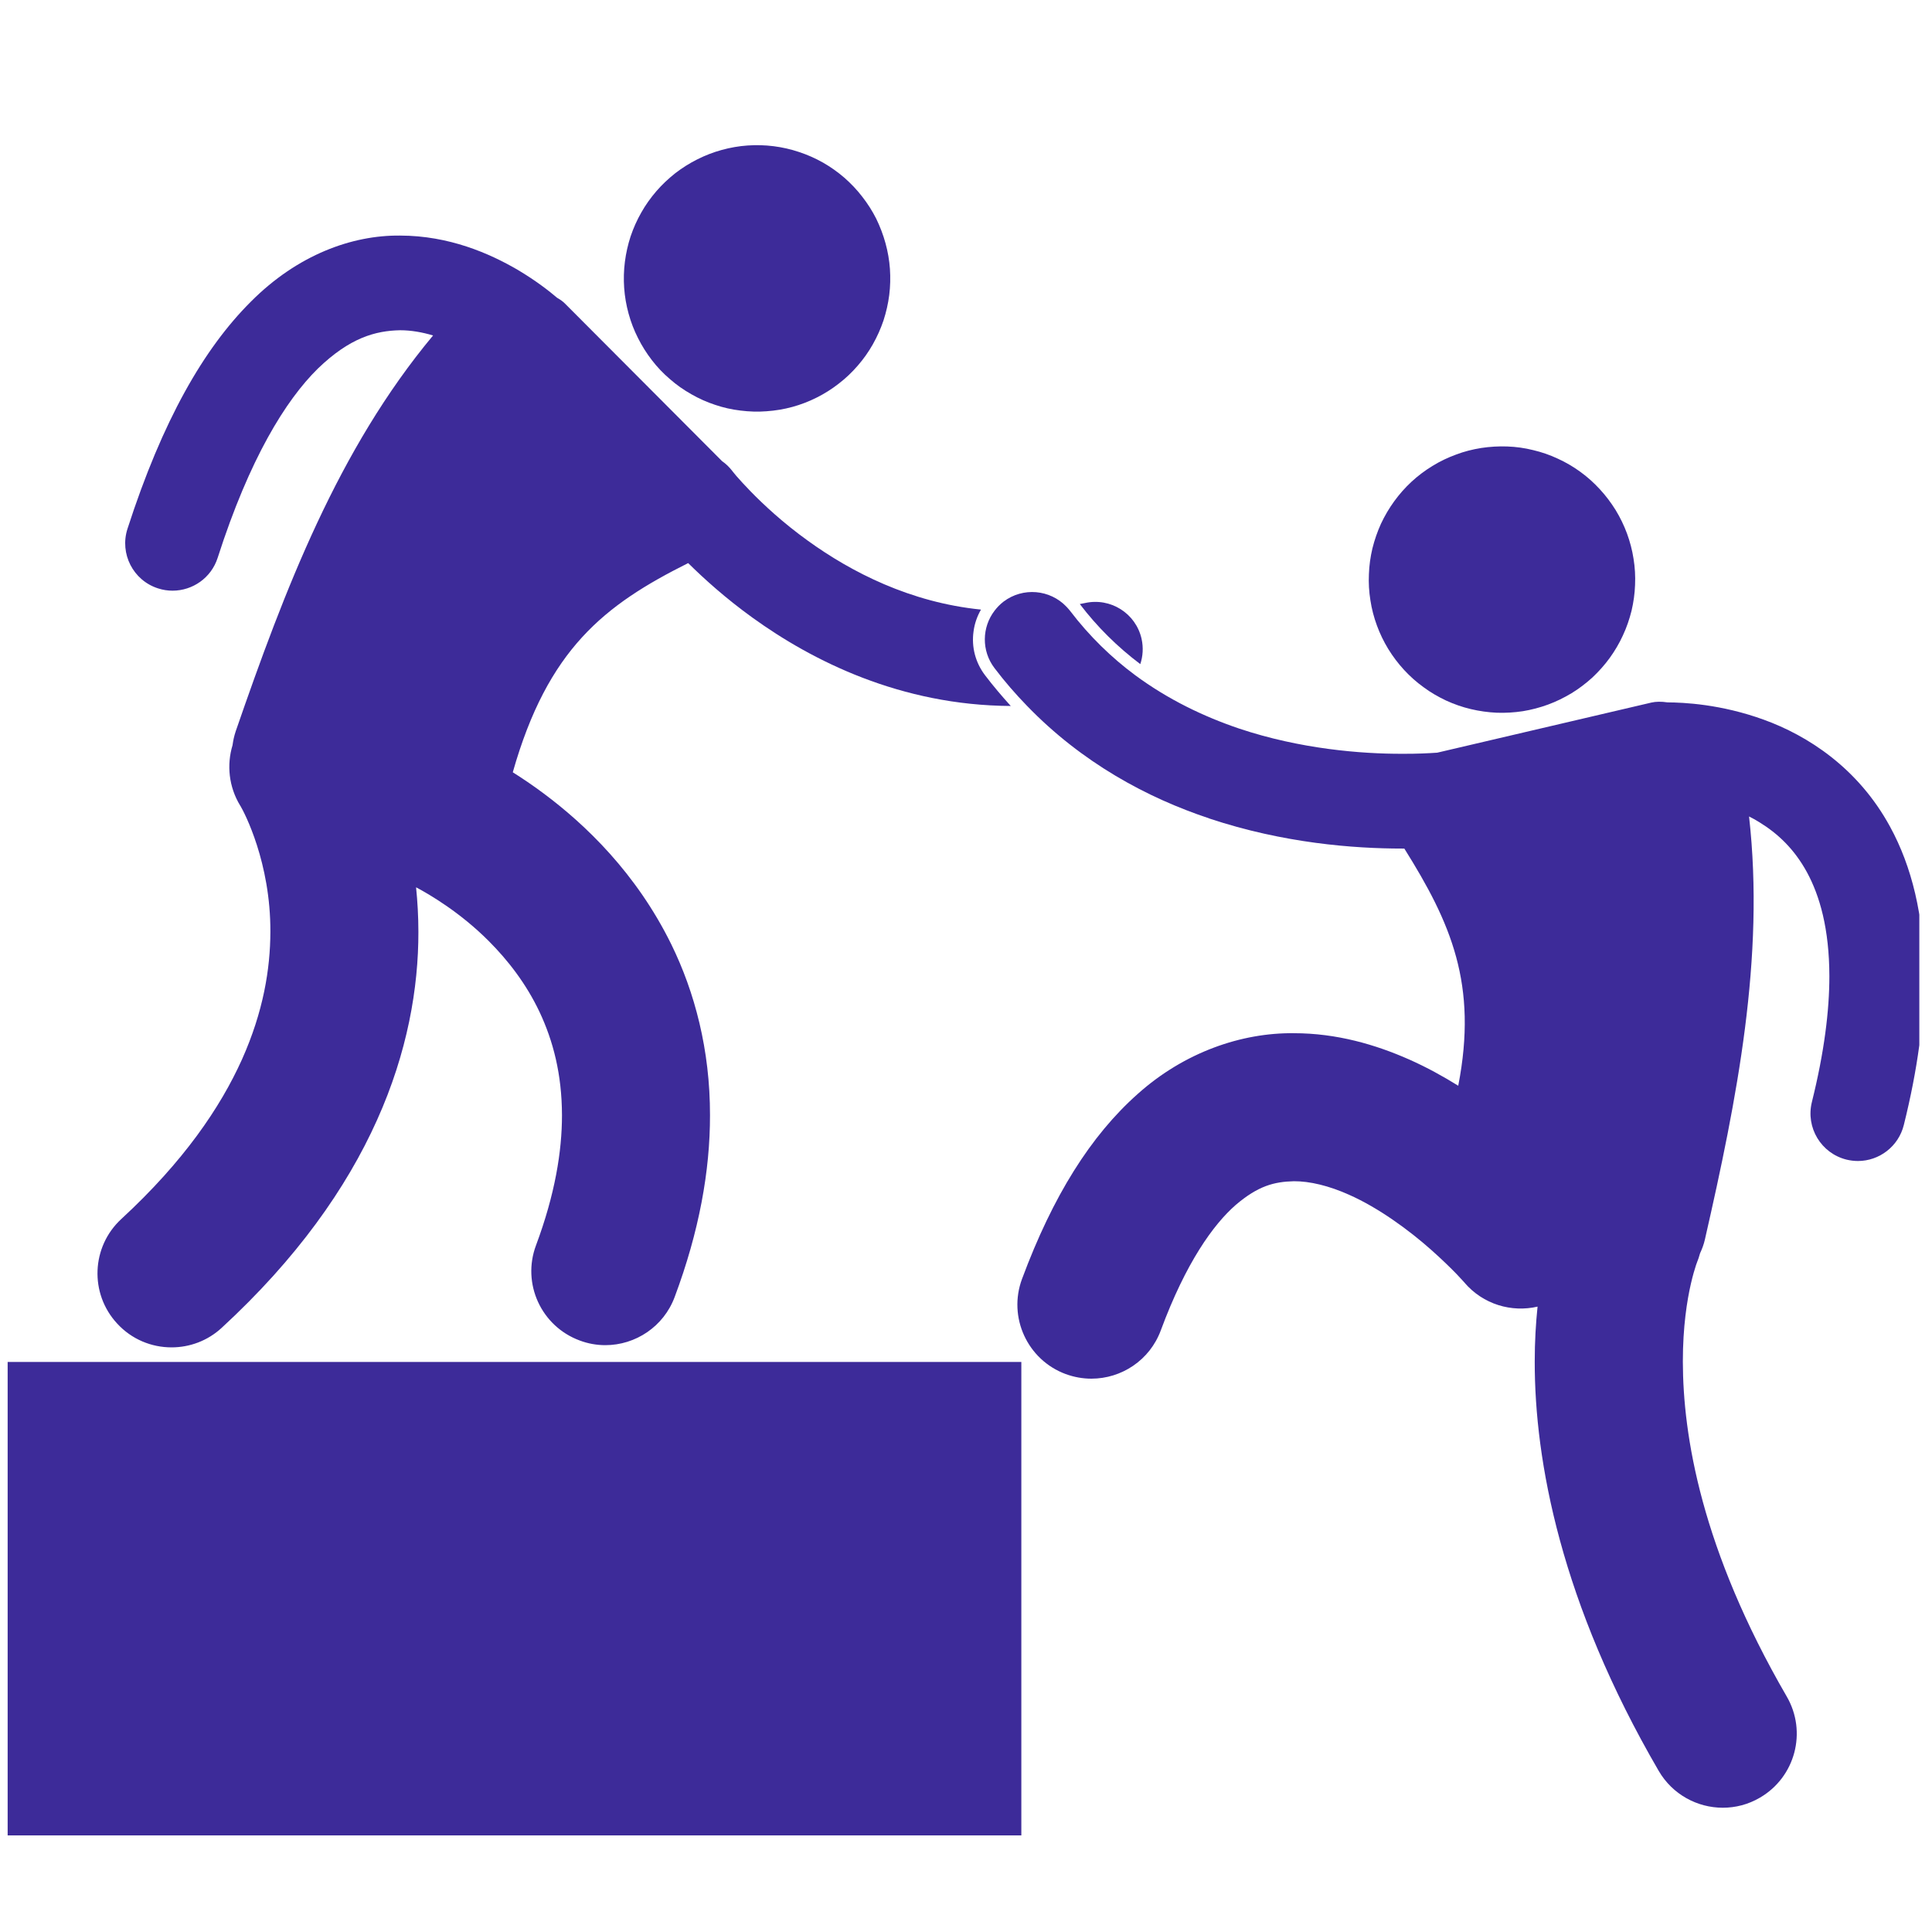 <svg xmlns="http://www.w3.org/2000/svg" xmlns:xlink="http://www.w3.org/1999/xlink" width="100" zoomAndPan="magnify" viewBox="0 0 75 75" height="100" preserveAspectRatio="xMidYMid meet" version="1.0"><defs><clipPath id="324b2b734f"><path d="M 38 22 L 74.508 22 L 74.508 71 L 38 71 Z M 38 22 " clip-rule="nonzero"/></clipPath><clipPath id="fec63ffddc"><path d="M 0.258 52 L 40 52 L 40 71.25 L 0.258 71.25 Z M 0.258 52 " clip-rule="nonzero"/></clipPath></defs><path fill="#3d2b99" d="M 44.266 25.781 C 44.367 25.477 44.391 25.141 44.316 24.801 C 44.094 23.809 43.109 23.188 42.117 23.41 C 42.051 23.426 41.984 23.434 41.918 23.449 C 42.59 24.332 43.375 25.109 44.266 25.781 Z M 44.266 25.781 " fill-opacity="1" fill-rule="nonzero"/><path fill="#3d2b99" d="M 37.793 24.512 C 37.832 24.207 37.934 23.922 38.082 23.664 C 35.336 23.387 33.051 22.211 31.363 20.992 C 30.402 20.301 29.648 19.598 29.145 19.082 C 28.895 18.824 28.703 18.613 28.582 18.473 C 28.523 18.402 28.48 18.348 28.453 18.316 C 28.441 18.297 28.43 18.289 28.426 18.281 C 28.312 18.133 28.18 18.004 28.031 17.902 C 26 15.867 23.973 13.828 21.941 11.793 C 21.859 11.707 21.754 11.633 21.625 11.559 C 21.328 11.305 20.805 10.895 20.094 10.473 C 19 9.836 17.434 9.148 15.531 9.145 C 13.676 9.125 11.559 9.883 9.742 11.707 C 7.914 13.527 6.309 16.316 4.949 20.527 C 4.637 21.492 5.168 22.531 6.133 22.84 C 6.32 22.902 6.512 22.93 6.699 22.93 C 7.477 22.93 8.199 22.434 8.449 21.656 C 9.688 17.797 11.094 15.535 12.332 14.316 C 13.582 13.105 14.578 12.84 15.531 12.82 C 15.961 12.82 16.398 12.898 16.812 13.023 C 13.129 17.441 11.055 22.875 9.152 28.383 C 9.09 28.566 9.051 28.75 9.027 28.93 C 8.797 29.691 8.879 30.543 9.324 31.273 C 9.324 31.273 9.328 31.281 9.34 31.297 C 9.48 31.535 10.508 33.477 10.496 36.176 C 10.492 37.609 10.227 39.266 9.391 41.133 C 8.551 42.996 7.129 45.09 4.711 47.32 C 3.543 48.395 3.469 50.215 4.547 51.379 C 5.113 51.996 5.883 52.305 6.66 52.305 C 7.355 52.305 8.055 52.055 8.605 51.547 C 11.52 48.863 13.449 46.125 14.633 43.488 C 15.82 40.855 16.246 38.34 16.242 36.176 C 16.242 35.57 16.207 34.992 16.152 34.445 C 16.711 34.742 17.879 35.434 18.969 36.527 C 19.715 37.273 20.43 38.191 20.949 39.293 C 21.469 40.402 21.812 41.688 21.816 43.293 C 21.816 44.695 21.547 46.359 20.809 48.34 C 20.25 49.828 21.008 51.48 22.496 52.035 C 22.824 52.16 23.164 52.219 23.5 52.219 C 24.664 52.219 25.762 51.504 26.191 50.348 C 27.141 47.809 27.566 45.449 27.562 43.293 C 27.566 40.75 26.965 38.508 26.062 36.664 C 24.699 33.891 22.723 32.008 21.109 30.805 C 20.68 30.484 20.273 30.211 19.906 29.98 C 21.266 25.195 23.457 23.488 26.715 21.859 C 27.328 22.465 28.16 23.219 29.211 23.977 C 31.531 25.652 34.957 27.383 39.238 27.406 C 38.891 27.023 38.555 26.629 38.238 26.211 C 37.867 25.723 37.707 25.117 37.793 24.512 Z M 37.793 24.512 " fill-opacity="1" fill-rule="nonzero"/><path fill="#3d2b99" d="M 31.949 6.312 C 32.242 6.48 32.52 6.676 32.777 6.898 C 33.031 7.121 33.266 7.367 33.473 7.637 C 33.68 7.902 33.863 8.188 34.016 8.492 C 34.164 8.797 34.285 9.113 34.375 9.441 C 34.465 9.766 34.523 10.102 34.547 10.438 C 34.57 10.777 34.562 11.117 34.52 11.453 C 34.477 11.789 34.402 12.117 34.297 12.441 C 34.188 12.762 34.051 13.07 33.883 13.367 C 33.715 13.664 33.52 13.938 33.297 14.195 C 33.074 14.453 32.832 14.684 32.562 14.891 C 32.293 15.102 32.008 15.281 31.703 15.434 C 31.402 15.586 31.086 15.707 30.758 15.797 C 30.43 15.887 30.098 15.941 29.758 15.965 C 29.418 15.992 29.082 15.98 28.746 15.938 C 28.406 15.898 28.078 15.824 27.758 15.715 C 27.434 15.609 27.125 15.469 26.832 15.301 C 26.535 15.133 26.258 14.938 26.004 14.715 C 25.746 14.496 25.512 14.25 25.305 13.98 C 25.098 13.711 24.918 13.426 24.766 13.121 C 24.613 12.82 24.492 12.504 24.402 12.176 C 24.312 11.848 24.254 11.516 24.23 11.176 C 24.207 10.84 24.215 10.5 24.258 10.164 C 24.301 9.828 24.375 9.496 24.48 9.176 C 24.59 8.852 24.727 8.543 24.895 8.25 C 25.062 7.953 25.258 7.68 25.48 7.422 C 25.703 7.164 25.949 6.934 26.215 6.723 C 26.484 6.516 26.77 6.336 27.074 6.184 C 27.379 6.031 27.691 5.91 28.02 5.82 C 28.348 5.73 28.68 5.672 29.02 5.648 C 29.359 5.625 29.695 5.633 30.035 5.676 C 30.371 5.719 30.699 5.793 31.023 5.902 C 31.344 6.008 31.652 6.145 31.949 6.312 Z M 31.949 6.312 " fill-opacity="1" fill-rule="nonzero"/><path fill="#3d2b99" d="M 58.512 17.332 C 58.852 17.344 59.188 17.391 59.516 17.473 C 59.848 17.551 60.164 17.66 60.473 17.805 C 60.781 17.945 61.074 18.117 61.348 18.316 C 61.625 18.516 61.875 18.742 62.105 18.992 C 62.336 19.242 62.539 19.512 62.719 19.801 C 62.895 20.09 63.043 20.395 63.16 20.711 C 63.277 21.031 63.363 21.359 63.414 21.691 C 63.469 22.027 63.488 22.367 63.473 22.707 C 63.461 23.043 63.414 23.379 63.336 23.711 C 63.254 24.039 63.145 24.359 63 24.668 C 62.859 24.977 62.688 25.266 62.488 25.543 C 62.289 25.816 62.062 26.07 61.816 26.301 C 61.566 26.527 61.297 26.734 61.008 26.91 C 60.715 27.086 60.414 27.234 60.094 27.352 C 59.773 27.469 59.449 27.555 59.113 27.609 C 58.777 27.66 58.441 27.68 58.102 27.668 C 57.762 27.652 57.426 27.605 57.098 27.527 C 56.766 27.449 56.445 27.336 56.137 27.195 C 55.832 27.051 55.539 26.883 55.266 26.68 C 54.988 26.48 54.738 26.258 54.508 26.008 C 54.277 25.758 54.074 25.488 53.895 25.199 C 53.719 24.91 53.57 24.605 53.453 24.285 C 53.336 23.969 53.25 23.641 53.199 23.305 C 53.145 22.969 53.125 22.633 53.141 22.293 C 53.152 21.953 53.199 21.621 53.277 21.289 C 53.359 20.961 53.469 20.641 53.609 20.332 C 53.754 20.023 53.926 19.73 54.125 19.457 C 54.324 19.184 54.547 18.93 54.797 18.699 C 55.047 18.469 55.316 18.266 55.605 18.09 C 55.895 17.91 56.199 17.766 56.52 17.648 C 56.836 17.527 57.164 17.445 57.5 17.391 C 57.836 17.34 58.172 17.32 58.512 17.332 Z M 58.512 17.332 " fill-opacity="1" fill-rule="nonzero"/><g clip-path="url(#324b2b734f)"><path fill="#3d2b99" d="M 68.477 27.941 C 66.801 27.332 65.359 27.27 64.73 27.266 C 64.492 27.23 64.277 27.234 64.109 27.273 C 61.336 27.922 58.562 28.57 55.793 29.219 C 55.457 29.242 54.992 29.266 54.43 29.262 C 52.844 29.266 50.484 29.078 48.109 28.285 C 46.723 27.816 45.34 27.152 44.062 26.207 C 43.152 25.531 42.297 24.707 41.535 23.707 C 41.492 23.652 41.445 23.602 41.398 23.551 C 40.762 22.883 39.711 22.785 38.957 23.355 C 38.82 23.461 38.707 23.578 38.609 23.707 C 38.117 24.348 38.094 25.262 38.605 25.934 C 39.004 26.461 39.426 26.945 39.863 27.395 C 42.004 29.613 44.539 30.973 46.941 31.77 C 46.941 31.77 46.941 31.77 46.941 31.773 C 49.84 32.738 52.566 32.941 54.43 32.941 C 54.457 32.941 54.484 32.941 54.516 32.941 C 56.324 35.828 57.375 38.211 56.609 42.148 C 56.023 41.785 55.391 41.434 54.703 41.129 C 53.398 40.551 51.891 40.109 50.227 40.109 C 48.207 40.086 45.984 40.84 44.168 42.465 C 42.34 44.086 40.871 46.43 39.676 49.645 C 39.121 51.133 39.883 52.789 41.367 53.34 C 41.699 53.461 42.035 53.52 42.367 53.52 C 43.535 53.52 44.633 52.805 45.062 51.645 C 46.035 49.016 47.105 47.531 47.969 46.777 C 48.844 46.031 49.465 45.875 50.227 45.855 C 50.848 45.852 51.59 46.031 52.367 46.379 C 53.527 46.891 54.715 47.77 55.555 48.516 C 55.977 48.891 56.32 49.227 56.547 49.461 C 56.66 49.582 56.742 49.672 56.797 49.73 C 56.824 49.758 56.84 49.781 56.852 49.789 C 56.852 49.793 56.855 49.793 56.855 49.797 C 57.578 50.637 58.676 50.957 59.688 50.723 C 59.621 51.363 59.578 52.074 59.578 52.855 C 59.574 56.715 60.59 62.219 64.391 68.746 C 64.926 69.664 65.891 70.176 66.879 70.176 C 67.371 70.176 67.867 70.051 68.32 69.785 C 69.691 68.988 70.16 67.23 69.359 65.855 C 66.043 60.137 65.332 55.73 65.328 52.855 C 65.328 51.496 65.492 50.477 65.641 49.832 C 65.715 49.508 65.785 49.281 65.828 49.148 C 65.848 49.082 65.863 49.043 65.871 49.027 L 65.871 49.023 C 65.922 48.902 65.961 48.777 65.996 48.652 C 66.074 48.484 66.141 48.309 66.184 48.117 C 67.43 42.66 68.516 37.172 67.898 31.695 C 68.031 31.762 68.168 31.836 68.297 31.918 C 69.004 32.352 69.645 32.945 70.145 33.859 C 70.641 34.773 71.012 36.047 71.016 37.898 C 71.016 39.227 70.82 40.84 70.336 42.785 C 70.094 43.773 70.695 44.77 71.68 45.016 C 71.828 45.051 71.977 45.07 72.125 45.07 C 72.949 45.07 73.699 44.508 73.906 43.672 C 74.449 41.492 74.695 39.586 74.695 37.898 C 74.695 35.551 74.207 33.621 73.375 32.098 C 72.125 29.797 70.156 28.551 68.477 27.941 Z M 68.477 27.941 " fill-opacity="1" fill-rule="nonzero"/></g><g clip-path="url(#fec63ffddc)"><path fill="#3d2b99" d="M 0.297 52.871 L 39.648 52.871 L 39.648 71.262 L 0.297 71.262 Z M 0.297 52.871 " fill-opacity="1" fill-rule="nonzero"/></g></svg>